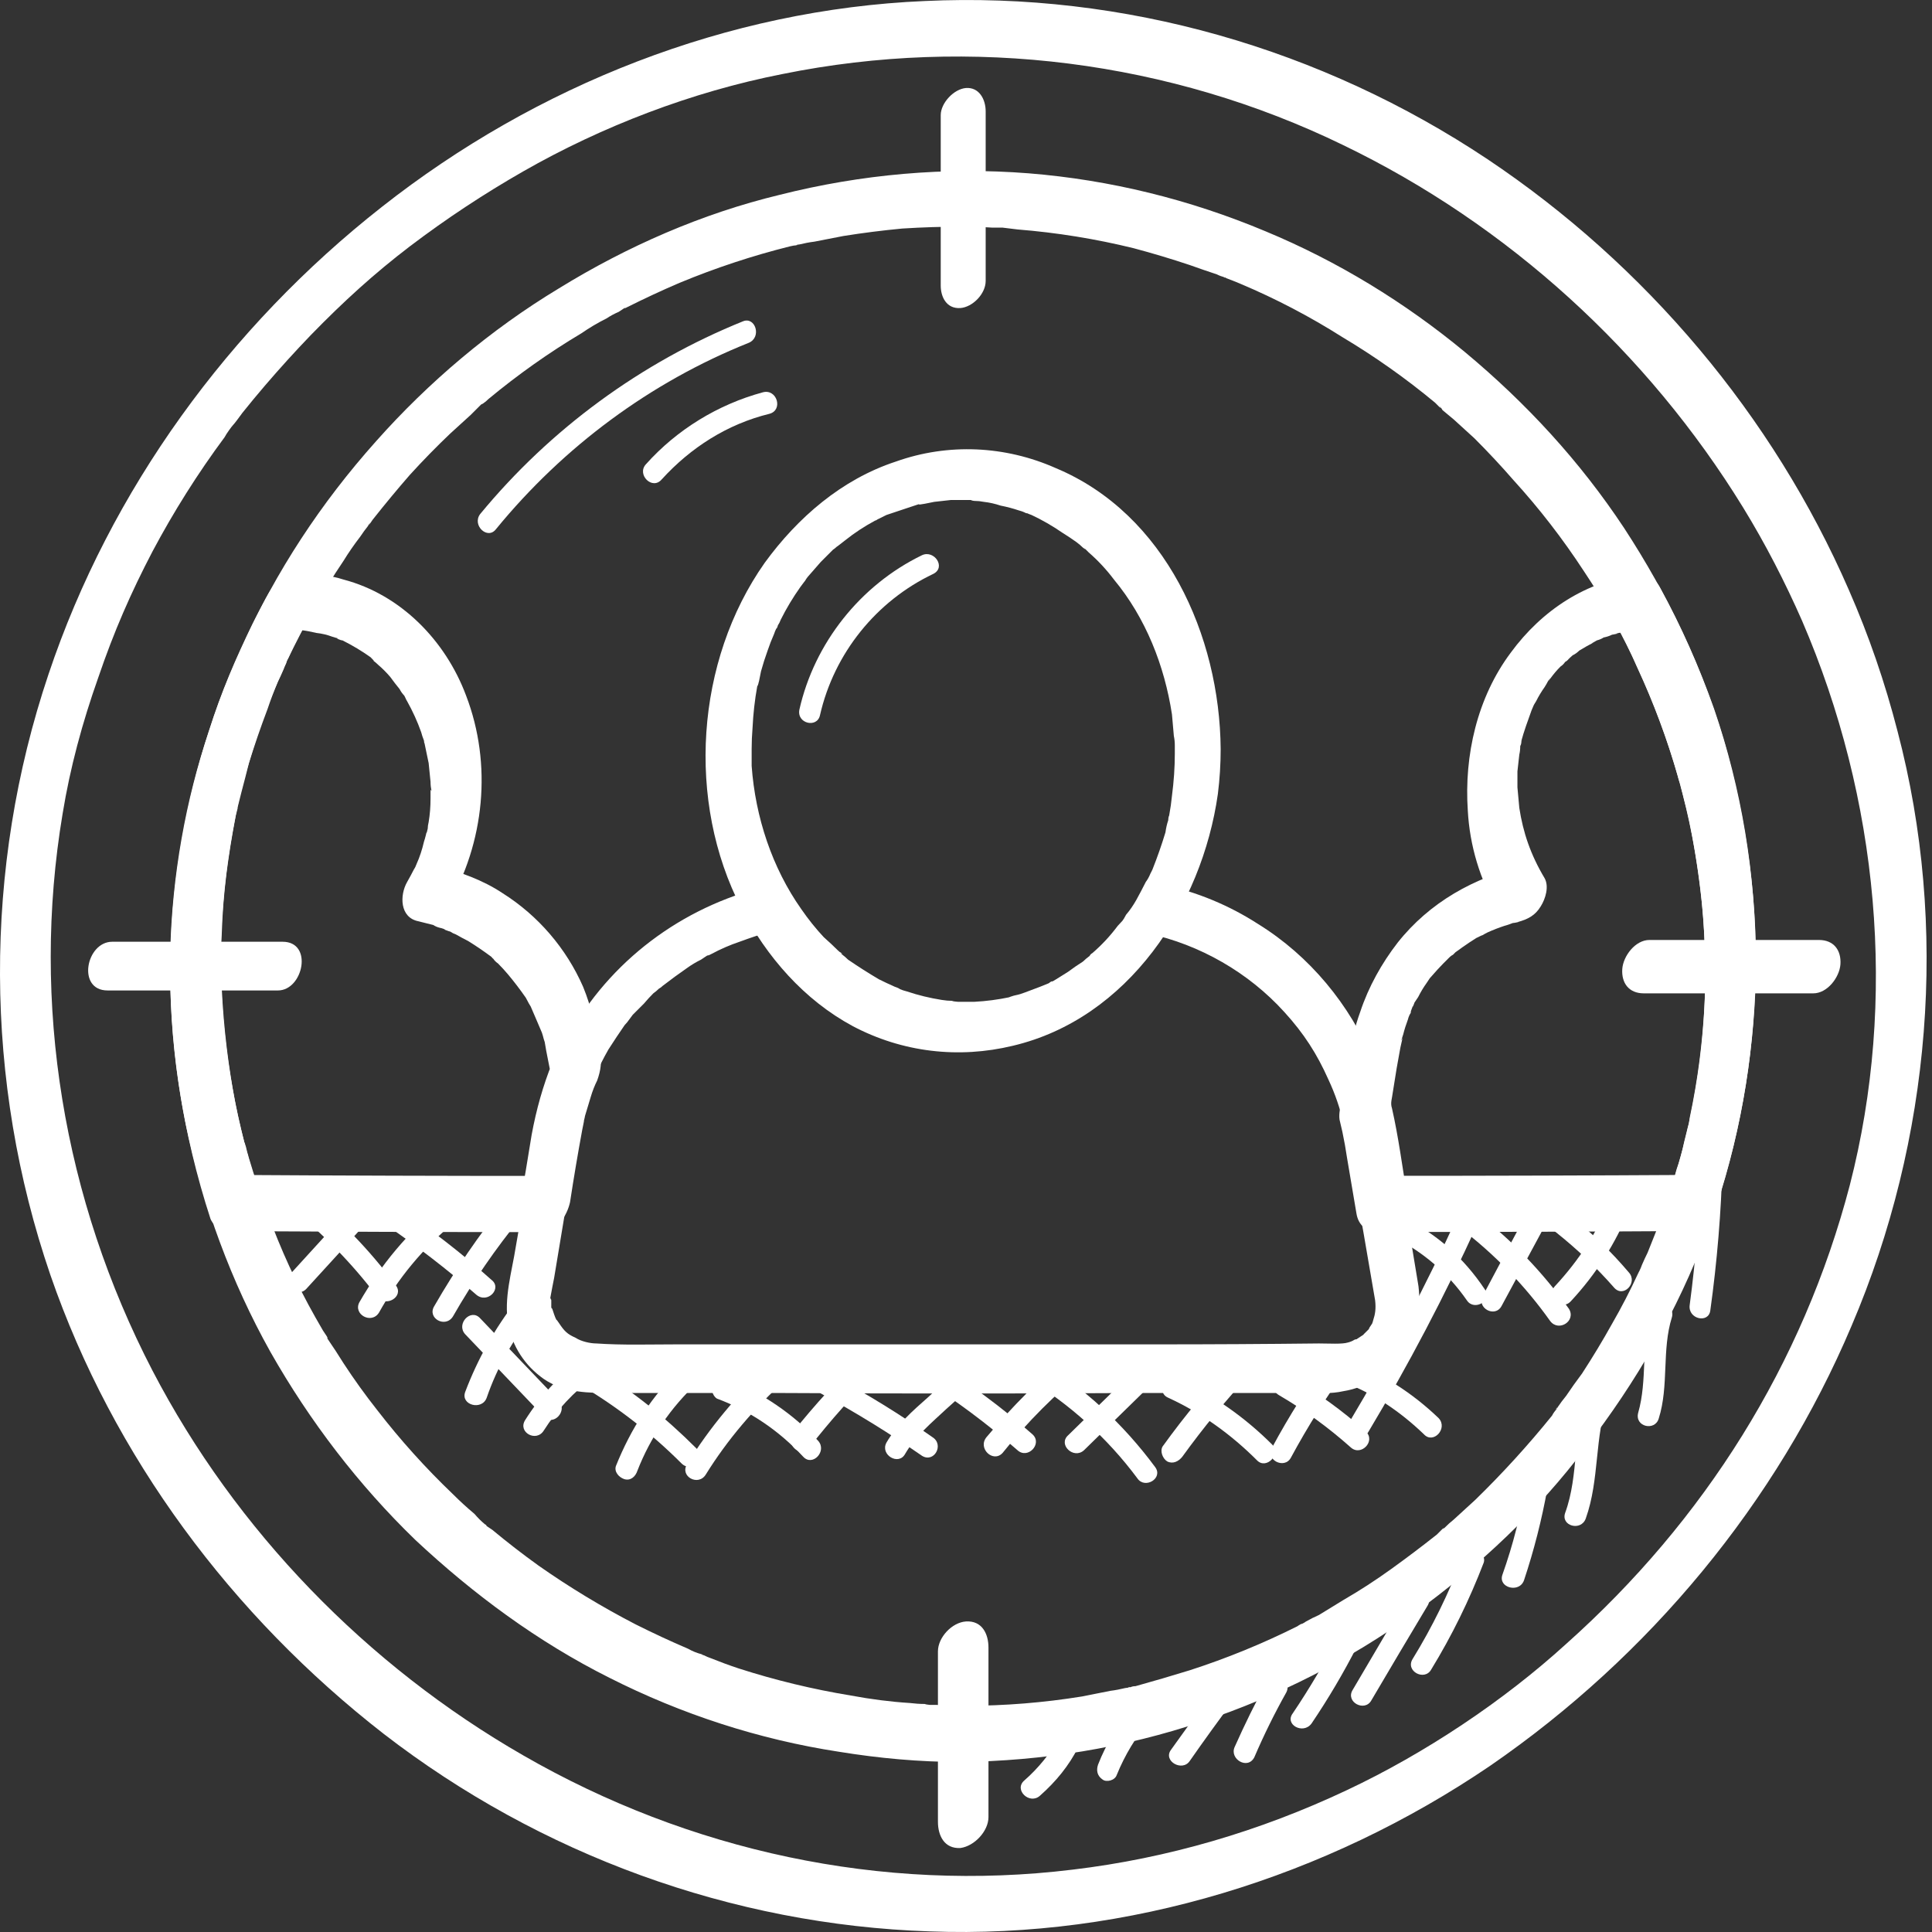 <svg width="38" height="38" viewBox="0 0 38 38" fill="none" xmlns="http://www.w3.org/2000/svg">
<rect x="0" y="0" width="38" height="38" fill="#333333" stroke="none"/>
<path d="M18.503 2.265C18.503 3.383 18.503 4.5 18.503 5.617C18.503 5.838 18.614 6.077 18.89 6.059C19.129 6.04 19.387 5.782 19.387 5.525C19.387 4.42 19.387 3.309 19.387 2.192C19.387 1.952 19.258 1.713 19 1.731C18.761 1.75 18.503 2.026 18.503 2.265Z" fill="white"/>
<path d="M18.448 32.481C18.448 33.598 18.448 34.715 18.448 35.832C18.448 36.108 18.577 36.366 18.89 36.348C19.166 36.311 19.442 36.016 19.442 35.74C19.442 34.623 19.442 33.512 19.442 32.407C19.442 32.131 19.313 31.873 19 31.892C18.724 31.91 18.448 32.205 18.448 32.481Z" fill="white"/>
<path d="M2.115 19.481C3.232 19.481 4.349 19.481 5.467 19.481C5.964 19.481 6.166 18.523 5.559 18.523C4.442 18.523 3.324 18.523 2.207 18.523C1.692 18.523 1.508 19.481 2.115 19.481Z" fill="white"/>
<path d="M32.332 19.538C33.449 19.538 34.56 19.538 35.665 19.538C35.941 19.538 36.18 19.225 36.199 18.967C36.217 18.691 36.07 18.488 35.775 18.488C34.67 18.488 33.559 18.488 32.442 18.488C32.166 18.488 31.927 18.801 31.908 19.059C31.89 19.335 32.037 19.538 32.332 19.538Z" fill="white"/>
<path d="M36.364 11.602C34.873 8.177 32.369 5.212 29.257 3.131C25.998 0.959 22.112 -0.165 18.19 0.02C14.305 0.185 10.549 1.677 7.51 4.07C4.509 6.427 2.171 9.631 0.955 13.259C-0.334 17.089 -0.315 21.269 0.992 25.08C2.226 28.652 4.564 31.783 7.547 34.103C10.622 36.478 14.397 37.859 18.282 37.988C22.186 38.135 26.09 36.92 29.312 34.729C32.442 32.574 34.947 29.555 36.419 26.075C37.985 22.41 38.334 18.23 37.322 14.382C37.076 13.425 36.757 12.498 36.364 11.602C36.254 11.325 35.941 11.289 35.72 11.454C35.48 11.602 35.333 11.951 35.444 12.209C36.953 15.708 37.322 19.667 36.383 23.312C35.462 26.829 33.529 29.904 30.803 32.335C29.57 33.458 28.023 34.489 26.495 35.208C24.782 36.018 22.959 36.552 21.1 36.773C17.343 37.233 13.55 36.404 10.291 34.526C7.216 32.759 4.638 30.107 2.999 26.958C1.25 23.589 0.605 19.74 1.232 16.002C1.379 15.1 1.618 14.216 1.931 13.332C2.244 12.412 2.576 11.657 2.999 10.847C3.417 10.061 3.889 9.312 4.417 8.6C4.454 8.527 4.564 8.379 4.583 8.361C4.62 8.324 4.712 8.195 4.767 8.121C4.914 7.937 5.062 7.759 5.209 7.587C5.503 7.244 5.804 6.912 6.111 6.593C6.756 5.93 7.363 5.378 8.063 4.844C8.775 4.304 9.518 3.813 10.291 3.371C11.838 2.487 13.605 1.806 15.391 1.456C19.111 0.701 23.015 1.198 26.421 2.855C29.662 4.42 32.405 6.925 34.284 9.981C34.725 10.699 35.112 11.454 35.444 12.209C35.572 12.485 35.886 12.504 36.106 12.357C36.328 12.209 36.493 11.859 36.364 11.602Z" fill="white"/>
<path d="M19 33.551C18.804 33.551 18.608 33.545 18.411 33.533C18.362 33.533 18.313 33.533 18.264 33.533C18.338 33.533 18.227 33.533 18.19 33.515C18.092 33.515 17.994 33.508 17.896 33.496C17.515 33.472 17.128 33.422 16.736 33.349C15.987 33.226 15.25 33.048 14.526 32.815C14.342 32.754 14.158 32.686 13.974 32.612C13.937 32.6 13.894 32.582 13.845 32.557C13.832 32.557 13.814 32.551 13.79 32.539C13.808 32.539 13.863 32.575 13.808 32.539C13.71 32.514 13.618 32.477 13.532 32.428C13.188 32.281 12.844 32.121 12.501 31.949C11.838 31.606 11.199 31.219 10.586 30.789C10.279 30.568 9.978 30.335 9.683 30.09C9.647 30.065 9.61 30.041 9.573 30.016C9.518 29.942 9.61 30.034 9.536 29.979C9.462 29.918 9.395 29.85 9.333 29.777C9.186 29.654 9.045 29.525 8.91 29.39C8.37 28.874 7.873 28.322 7.418 27.733C7.185 27.438 6.964 27.131 6.756 26.812C6.657 26.652 6.553 26.493 6.443 26.333C6.424 26.278 6.461 26.333 6.461 26.333C6.449 26.321 6.436 26.303 6.424 26.278C6.4 26.241 6.375 26.204 6.351 26.168C6.301 26.082 6.252 25.996 6.203 25.91C5.835 25.259 5.522 24.578 5.264 23.866C5.129 23.51 5.006 23.148 4.896 22.779C4.884 22.73 4.871 22.688 4.859 22.651C4.859 22.632 4.822 22.522 4.841 22.559C4.841 22.595 4.822 22.485 4.804 22.466C4.792 22.417 4.779 22.368 4.767 22.319C4.718 22.123 4.675 21.933 4.638 21.748C4.491 20.987 4.399 20.22 4.362 19.447C4.35 19.349 4.343 19.25 4.343 19.152C4.343 19.115 4.343 19.005 4.343 19.097C4.343 19.048 4.343 18.992 4.343 18.931C4.343 18.735 4.35 18.544 4.362 18.36C4.374 17.968 4.405 17.575 4.454 17.182C4.503 16.801 4.564 16.421 4.638 16.04C4.65 15.991 4.663 15.942 4.675 15.893C4.656 16.003 4.675 15.911 4.675 15.874C4.699 15.776 4.724 15.678 4.749 15.58C4.798 15.396 4.847 15.206 4.896 15.009C5.006 14.653 5.129 14.297 5.264 13.941C5.325 13.757 5.393 13.579 5.467 13.407C5.503 13.334 5.54 13.254 5.577 13.168C5.589 13.131 5.608 13.088 5.632 13.039C5.632 13.027 5.639 13.008 5.651 12.984C5.614 13.057 5.706 12.855 5.651 12.984C5.982 12.302 6.332 11.658 6.756 11.032C6.854 10.872 6.964 10.713 7.087 10.553C7.136 10.479 7.185 10.412 7.234 10.351C7.247 10.326 7.259 10.307 7.271 10.295C7.308 10.24 7.253 10.332 7.253 10.332C7.271 10.314 7.326 10.222 7.345 10.203C7.578 9.909 7.817 9.62 8.063 9.338C8.321 9.055 8.585 8.785 8.855 8.528C8.99 8.405 9.125 8.282 9.26 8.159C9.334 8.086 9.401 8.018 9.462 7.957C9.487 7.944 9.505 7.932 9.518 7.92C9.518 7.92 9.444 7.975 9.499 7.938C9.536 7.914 9.573 7.883 9.61 7.846C10.187 7.368 10.794 6.938 11.433 6.557C11.592 6.447 11.758 6.349 11.93 6.263C12.003 6.214 12.083 6.171 12.169 6.134C12.206 6.109 12.243 6.085 12.28 6.06C12.335 6.042 12.261 6.079 12.261 6.079C12.286 6.066 12.31 6.054 12.335 6.042C12.679 5.87 13.022 5.71 13.366 5.563C14.078 5.268 14.802 5.029 15.539 4.845C15.588 4.833 15.631 4.826 15.668 4.826C15.723 4.808 15.668 4.826 15.649 4.826C15.674 4.814 15.698 4.808 15.723 4.808C15.821 4.784 15.919 4.765 16.018 4.753C16.202 4.716 16.392 4.679 16.588 4.642C16.969 4.581 17.356 4.532 17.748 4.495C18.141 4.47 18.534 4.458 18.927 4.458C19.123 4.458 19.32 4.464 19.516 4.477C19.541 4.477 19.565 4.477 19.59 4.477C19.59 4.477 19.663 4.477 19.608 4.477C19.571 4.477 19.645 4.477 19.645 4.477C19.669 4.477 19.694 4.477 19.719 4.477C19.817 4.489 19.915 4.501 20.013 4.513C20.787 4.575 21.548 4.698 22.297 4.882C22.665 4.98 23.033 5.09 23.401 5.213C23.573 5.275 23.751 5.336 23.935 5.397C23.984 5.422 24.034 5.44 24.083 5.453C24.119 5.471 24.064 5.453 24.064 5.453C24.089 5.453 24.107 5.459 24.119 5.471C24.218 5.508 24.31 5.545 24.396 5.581C25.095 5.876 25.764 6.226 26.403 6.631C27.041 7.012 27.649 7.441 28.226 7.92C28.262 7.957 28.293 7.987 28.318 8.012C28.373 8.049 28.318 8.012 28.318 7.994C28.342 8.018 28.361 8.043 28.373 8.067C28.447 8.129 28.52 8.19 28.594 8.251C28.729 8.374 28.864 8.497 28.999 8.62C29.269 8.89 29.527 9.166 29.772 9.448C30.276 10.001 30.736 10.596 31.153 11.234C31.252 11.382 31.35 11.535 31.448 11.695C31.411 11.621 31.466 11.713 31.485 11.732C31.497 11.781 31.515 11.824 31.54 11.86C31.589 11.946 31.644 12.032 31.706 12.118C31.89 12.45 32.056 12.787 32.203 13.131C32.522 13.818 32.786 14.524 32.995 15.248C33.007 15.298 33.019 15.341 33.032 15.377C33.05 15.414 33.068 15.506 33.05 15.433C33.075 15.531 33.099 15.629 33.124 15.727C33.173 15.911 33.216 16.096 33.252 16.28C33.326 16.66 33.388 17.047 33.437 17.44C33.486 17.82 33.516 18.207 33.529 18.6C33.541 18.698 33.547 18.79 33.547 18.876C33.547 18.9 33.547 18.925 33.547 18.95C33.547 18.95 33.547 18.876 33.547 18.931C33.547 18.98 33.547 19.035 33.547 19.097C33.547 19.293 33.541 19.496 33.529 19.704C33.492 20.478 33.394 21.239 33.234 21.988C33.234 22.043 33.197 22.154 33.234 22.043C33.222 22.092 33.209 22.135 33.197 22.172C33.173 22.27 33.148 22.368 33.124 22.466C33.087 22.651 33.038 22.829 32.976 23C32.878 23.369 32.761 23.731 32.626 24.087C32.553 24.271 32.479 24.455 32.406 24.639C32.369 24.713 32.332 24.793 32.295 24.879C32.283 24.916 32.264 24.959 32.24 25.008L32.221 25.063C32.221 25.063 32.258 24.952 32.221 25.044C32.062 25.388 31.89 25.72 31.706 26.039C31.522 26.37 31.325 26.695 31.117 27.015C31.006 27.162 30.902 27.309 30.803 27.456C30.742 27.53 30.687 27.604 30.638 27.677C30.638 27.696 30.601 27.714 30.601 27.733C30.601 27.696 30.656 27.659 30.619 27.714C30.583 27.751 30.552 27.794 30.527 27.843C30.061 28.42 29.558 28.973 29.017 29.5C28.882 29.623 28.741 29.752 28.594 29.887C28.532 29.936 28.471 29.991 28.41 30.053C28.318 30.127 28.465 29.998 28.373 30.071C28.336 30.108 28.299 30.145 28.262 30.182C27.968 30.415 27.667 30.642 27.36 30.863C27.053 31.084 26.74 31.287 26.421 31.471C26.262 31.569 26.102 31.667 25.942 31.765C25.857 31.802 25.77 31.845 25.685 31.894C25.666 31.913 25.556 31.968 25.611 31.931C25.648 31.913 25.537 31.968 25.519 31.986C24.831 32.33 24.126 32.618 23.401 32.852C23.045 32.962 22.689 33.066 22.333 33.165C22.297 33.165 22.266 33.171 22.241 33.183C22.223 33.183 22.168 33.202 22.204 33.183C22.26 33.183 22.149 33.202 22.131 33.202C22.033 33.226 21.934 33.245 21.836 33.257C21.652 33.294 21.468 33.33 21.284 33.367C20.523 33.49 19.762 33.551 19 33.551C18.724 33.551 18.466 33.883 18.448 34.141C18.43 34.435 18.595 34.656 18.89 34.656C20.492 34.638 22.112 34.38 23.641 33.864C25.132 33.367 26.55 32.649 27.82 31.729C29.091 30.808 30.251 29.721 31.19 28.469C32.184 27.18 32.995 25.781 33.566 24.253C34.136 22.743 34.449 21.141 34.523 19.539C34.597 17.882 34.376 16.243 33.934 14.659C33.492 13.131 32.811 11.713 31.945 10.387C31.08 9.08 30.03 7.938 28.815 6.926C27.636 5.95 26.311 5.139 24.893 4.55C23.401 3.924 21.836 3.538 20.234 3.409C18.595 3.28 16.938 3.427 15.336 3.832C13.808 4.2 12.335 4.845 10.991 5.673C9.647 6.484 8.431 7.515 7.4 8.675C6.314 9.89 5.43 11.234 4.767 12.707C4.086 14.162 3.662 15.709 3.46 17.292C3.257 18.913 3.331 20.552 3.662 22.154C3.994 23.7 4.546 25.21 5.319 26.591C6.093 27.954 7.05 29.206 8.173 30.292C9.315 31.36 10.586 32.299 11.985 32.999C13.403 33.717 14.931 34.214 16.496 34.454C17.288 34.583 18.08 34.656 18.89 34.656C19.166 34.656 19.424 34.325 19.442 34.048C19.461 33.772 19.295 33.551 19 33.551Z" fill="white"/>
<path d="M23.107 14.824C23.107 15.094 23.088 15.37 23.051 15.653C23.039 15.776 23.021 15.905 22.996 16.04C22.984 16.064 22.978 16.095 22.978 16.132C22.978 16.113 22.996 16.04 22.978 16.132C22.953 16.205 22.935 16.285 22.923 16.371C22.849 16.616 22.763 16.862 22.665 17.108C22.646 17.144 22.573 17.292 22.628 17.181C22.603 17.242 22.573 17.298 22.536 17.347C22.474 17.47 22.413 17.586 22.352 17.697C22.29 17.807 22.223 17.905 22.149 17.991C22.125 18.04 22.094 18.09 22.057 18.139C22.131 18.047 22.002 18.194 21.983 18.212C21.836 18.409 21.67 18.587 21.486 18.746C21.462 18.759 21.443 18.777 21.431 18.802C21.376 18.857 21.486 18.746 21.431 18.802C21.382 18.838 21.339 18.875 21.302 18.912C21.204 18.973 21.106 19.041 21.008 19.114C20.909 19.176 20.811 19.237 20.713 19.299C20.695 19.299 20.621 19.335 20.676 19.317C20.731 19.28 20.639 19.317 20.639 19.335C20.578 19.36 20.517 19.385 20.455 19.409C20.357 19.446 20.259 19.483 20.16 19.52C20.099 19.544 20.038 19.563 19.976 19.575C19.958 19.575 19.792 19.63 19.866 19.612C19.633 19.661 19.399 19.692 19.166 19.704C19.056 19.704 18.939 19.704 18.816 19.704C18.89 19.704 18.761 19.704 18.724 19.685C18.663 19.685 18.595 19.679 18.522 19.667C18.288 19.63 18.061 19.575 17.84 19.501C17.791 19.489 17.736 19.471 17.675 19.446C17.767 19.483 17.619 19.409 17.601 19.409C17.491 19.36 17.386 19.311 17.288 19.262C17.079 19.139 16.877 19.01 16.68 18.875C16.644 18.838 16.601 18.802 16.552 18.765C16.496 18.709 16.607 18.802 16.552 18.746C16.527 18.734 16.502 18.716 16.478 18.691C16.392 18.605 16.3 18.519 16.202 18.433C16.042 18.261 15.895 18.077 15.76 17.881C15.189 17.071 14.857 16.076 14.784 15.064C14.784 14.99 14.784 14.922 14.784 14.861C14.784 14.824 14.784 14.787 14.784 14.751C14.784 14.787 14.784 14.824 14.784 14.732C14.784 14.597 14.79 14.456 14.802 14.309C14.815 14.039 14.845 13.768 14.894 13.498C14.913 13.48 14.931 13.388 14.913 13.443C14.894 13.498 14.931 13.406 14.931 13.388C14.943 13.327 14.956 13.265 14.968 13.204C15.005 13.069 15.048 12.934 15.097 12.799C15.134 12.688 15.177 12.578 15.226 12.467C15.238 12.431 15.25 12.4 15.263 12.375C15.281 12.357 15.318 12.265 15.281 12.338C15.263 12.394 15.299 12.32 15.299 12.302C15.324 12.265 15.342 12.228 15.355 12.191C15.465 11.97 15.594 11.755 15.741 11.547C15.778 11.498 15.815 11.448 15.852 11.399C15.778 11.51 15.87 11.363 15.889 11.344C15.975 11.246 16.061 11.148 16.146 11.05C16.232 10.963 16.312 10.884 16.386 10.81C16.423 10.792 16.533 10.681 16.459 10.755C16.509 10.718 16.564 10.675 16.625 10.626C16.809 10.479 17.006 10.35 17.214 10.239C17.233 10.239 17.288 10.202 17.214 10.239C17.239 10.227 17.264 10.215 17.288 10.202C17.337 10.178 17.386 10.153 17.435 10.129C17.546 10.092 17.656 10.055 17.767 10.018C17.877 9.981 17.988 9.945 18.098 9.908C18.006 9.945 18.172 9.908 18.19 9.908C18.252 9.896 18.313 9.883 18.375 9.871C18.485 9.859 18.595 9.846 18.706 9.834C18.767 9.834 18.829 9.834 18.89 9.834C18.915 9.834 18.945 9.834 18.982 9.834C18.982 9.834 19.093 9.834 19.056 9.834C19 9.834 19.093 9.834 19.093 9.834C19.117 9.846 19.148 9.853 19.185 9.853C19.234 9.853 19.289 9.859 19.35 9.871C19.461 9.883 19.571 9.908 19.682 9.945C19.805 9.969 19.921 10 20.032 10.037C20.081 10.049 20.13 10.067 20.179 10.092C20.253 10.11 20.124 10.055 20.197 10.092C20.222 10.104 20.253 10.117 20.289 10.129C20.498 10.227 20.701 10.344 20.897 10.479C20.995 10.54 21.087 10.601 21.173 10.663C21.222 10.7 21.265 10.736 21.302 10.773C21.376 10.829 21.339 10.792 21.321 10.773C21.345 10.798 21.376 10.829 21.413 10.865C21.597 11.025 21.762 11.203 21.91 11.399C22.536 12.154 22.904 13.093 23.051 14.051C23.064 14.186 23.076 14.327 23.088 14.474C23.101 14.536 23.107 14.597 23.107 14.659C23.107 14.695 23.107 14.732 23.107 14.769C23.107 14.787 23.107 14.879 23.107 14.824C23.107 15.064 23.236 15.303 23.512 15.266C23.751 15.248 24.009 14.99 24.009 14.732C23.991 12.504 22.923 10.11 20.768 9.208C19.774 8.766 18.651 8.711 17.619 9.079C16.552 9.429 15.686 10.184 15.042 11.068C13.679 13.001 13.495 15.763 14.581 17.862C15.078 18.82 15.815 19.667 16.773 20.183C17.748 20.698 18.853 20.827 19.921 20.569C22.186 20.035 23.641 17.826 23.954 15.616C23.991 15.321 24.009 15.027 24.009 14.732C24.009 14.493 23.88 14.253 23.604 14.272C23.364 14.29 23.107 14.566 23.107 14.824Z" fill="white"/>
<path d="M27.894 25.264C27.759 24.453 27.624 23.637 27.489 22.814C27.379 22.152 27.268 21.489 27.01 20.863C26.55 19.758 25.758 18.8 24.745 18.174C24.175 17.806 23.549 17.548 22.886 17.401C22.683 17.364 22.481 17.493 22.389 17.659C22.315 17.794 22.229 17.923 22.131 18.045C22.119 18.07 22.1 18.101 22.076 18.137C22.014 18.211 21.959 18.279 21.91 18.34C21.812 18.451 21.713 18.555 21.615 18.653C21.566 18.702 21.517 18.745 21.468 18.782C21.394 18.856 21.431 18.819 21.45 18.8C21.413 18.837 21.376 18.868 21.339 18.892C20.86 19.261 20.455 19.463 19.884 19.629C19.811 19.647 19.663 19.666 19.553 19.684C19.393 19.709 19.24 19.721 19.093 19.721C18.835 19.721 18.595 19.703 18.319 19.647C17.748 19.537 17.288 19.316 16.809 18.985C16.331 18.635 15.87 18.119 15.557 17.604C15.484 17.493 15.373 17.364 15.207 17.401C13.55 17.769 12.114 18.782 11.248 20.255C11.046 20.642 10.862 21.028 10.733 21.433C10.586 21.894 10.512 22.373 10.42 22.851C10.334 23.416 10.242 23.974 10.144 24.527C10.07 25.006 9.904 25.54 9.996 26.037C10.07 26.479 10.328 26.865 10.696 27.123C11.101 27.399 11.58 27.399 12.059 27.399C13.188 27.399 14.317 27.399 15.447 27.399C17.718 27.412 19.989 27.412 22.26 27.399C23.401 27.399 24.537 27.399 25.666 27.399C25.924 27.399 26.182 27.418 26.421 27.363C26.66 27.326 26.881 27.234 27.084 27.105C27.452 26.847 27.747 26.442 27.857 26C27.919 25.755 27.931 25.509 27.894 25.264C27.857 25.024 27.636 24.895 27.416 24.969C27.176 25.061 27.01 25.337 27.047 25.576C27.066 25.742 27.047 25.853 27.01 25.963C27.01 25.982 26.955 26.11 27.01 26C26.986 26.037 26.961 26.074 26.937 26.11C26.881 26.221 26.992 26.074 26.937 26.129C26.9 26.166 26.863 26.203 26.826 26.239C26.753 26.331 26.9 26.184 26.808 26.258C26.771 26.282 26.734 26.307 26.697 26.331C26.587 26.405 26.753 26.313 26.642 26.35C26.605 26.374 26.562 26.393 26.513 26.405C26.403 26.442 26.127 26.424 25.942 26.424C24.887 26.436 23.825 26.442 22.757 26.442C20.658 26.442 18.552 26.442 16.441 26.442C15.398 26.442 14.354 26.442 13.311 26.442C12.777 26.442 12.243 26.46 11.727 26.424C11.617 26.424 11.433 26.387 11.322 26.313C11.156 26.239 11.101 26.184 10.991 26.018C10.991 26.018 10.917 25.908 10.954 25.982C10.929 25.933 10.911 25.89 10.899 25.853C10.886 25.816 10.874 25.779 10.862 25.742C10.88 25.797 10.862 25.724 10.843 25.724C10.843 25.675 10.843 25.626 10.843 25.576C10.825 25.466 10.825 25.65 10.825 25.521C10.85 25.386 10.874 25.257 10.899 25.135C10.985 24.619 11.07 24.103 11.156 23.588C11.248 23.091 11.322 22.575 11.414 22.078C11.433 21.931 11.396 22.133 11.414 22.041C11.427 22.004 11.439 21.968 11.451 21.931C11.476 21.845 11.5 21.753 11.525 21.654C11.586 21.47 11.654 21.286 11.727 21.102C11.746 21.084 11.783 20.992 11.746 21.084C11.77 21.035 11.795 20.979 11.819 20.918C11.868 20.82 11.918 20.728 11.967 20.642C12.077 20.47 12.188 20.304 12.298 20.145C12.224 20.237 12.316 20.126 12.335 20.108C12.372 20.059 12.409 20.009 12.445 19.96C12.519 19.887 12.593 19.813 12.666 19.739C12.728 19.666 12.789 19.598 12.851 19.537C12.887 19.512 12.924 19.482 12.961 19.445C12.986 19.433 13.01 19.414 13.035 19.39C12.986 19.426 12.986 19.426 13.035 19.39C13.194 19.267 13.354 19.15 13.513 19.04C13.599 18.978 13.691 18.923 13.79 18.874C13.826 18.849 13.863 18.825 13.9 18.8C13.949 18.776 13.955 18.776 13.918 18.8C13.943 18.788 13.967 18.776 13.992 18.764C14.176 18.665 14.36 18.586 14.544 18.524C14.643 18.487 14.747 18.451 14.857 18.414C14.894 18.401 14.937 18.389 14.986 18.377C15.005 18.377 15.152 18.34 15.097 18.358C14.986 18.285 14.87 18.211 14.747 18.137C15.447 19.297 16.478 20.218 17.785 20.55C19.074 20.881 20.455 20.568 21.523 19.813C22.149 19.353 22.683 18.745 23.088 18.082C22.916 18.168 22.745 18.26 22.573 18.358C23.604 18.579 24.561 19.132 25.261 19.905C25.648 20.329 25.906 20.734 26.127 21.231C26.403 21.82 26.476 22.299 26.587 22.943C26.746 23.827 26.9 24.705 27.047 25.576C27.084 25.816 27.305 25.963 27.526 25.871C27.765 25.797 27.949 25.521 27.894 25.264Z" fill="white"/>
<path d="M32.24 11.306C31.209 11.416 30.325 12.005 29.717 12.834C29.054 13.718 28.796 14.859 28.87 15.946C28.907 16.627 29.109 17.308 29.459 17.898C29.631 17.603 29.803 17.314 29.975 17.032C28.999 17.253 28.115 17.75 27.489 18.542C27.176 18.947 26.918 19.407 26.753 19.905C26.55 20.457 26.495 21.065 26.384 21.654C26.366 21.783 26.329 21.893 26.347 22.022C26.366 22.096 26.384 22.188 26.403 22.262C26.439 22.433 26.47 22.605 26.495 22.777C26.556 23.133 26.617 23.495 26.679 23.864C26.716 24.103 26.881 24.232 27.121 24.232C29.159 24.232 31.19 24.226 33.216 24.213C33.455 24.213 33.676 23.956 33.75 23.753C34.799 20.586 34.799 17.106 33.713 13.939C33.418 13.11 33.068 12.318 32.645 11.545C32.516 11.306 32.221 11.232 32 11.398C31.779 11.545 31.577 11.913 31.724 12.171C33.216 14.878 33.823 17.934 33.418 20.973C33.289 21.893 33.105 22.667 32.81 23.55C32.982 23.403 33.16 23.256 33.344 23.109C31.307 23.121 29.269 23.127 27.231 23.127C27.379 23.25 27.526 23.372 27.673 23.495C27.581 22.943 27.508 22.372 27.379 21.801C27.342 21.691 27.379 21.617 27.397 21.47C27.422 21.323 27.446 21.169 27.471 21.009C27.495 20.875 27.52 20.739 27.544 20.604C27.557 20.543 27.569 20.488 27.581 20.439C27.581 20.365 27.581 20.457 27.563 20.457C27.575 20.42 27.587 20.383 27.599 20.347C27.624 20.248 27.655 20.15 27.692 20.052C27.704 20.003 27.722 19.96 27.747 19.923C27.747 19.898 27.753 19.874 27.765 19.849C27.765 19.849 27.802 19.739 27.784 19.813C27.747 19.886 27.82 19.739 27.82 19.721C27.845 19.684 27.87 19.647 27.894 19.61C27.943 19.512 27.998 19.42 28.06 19.334C28.084 19.297 28.109 19.26 28.134 19.223C28.06 19.316 28.134 19.223 28.17 19.187C28.244 19.101 28.318 19.021 28.391 18.947C28.416 18.923 28.447 18.892 28.483 18.855C28.502 18.837 28.594 18.745 28.539 18.8C28.483 18.855 28.557 18.782 28.575 18.782C28.6 18.757 28.618 18.738 28.631 18.726C28.668 18.702 28.71 18.671 28.76 18.634C28.846 18.573 28.938 18.511 29.036 18.45C29.073 18.432 29.22 18.358 29.128 18.413C29.165 18.389 29.208 18.364 29.257 18.34C29.367 18.29 29.478 18.247 29.588 18.211C29.637 18.198 29.692 18.18 29.754 18.155C29.791 18.155 29.938 18.119 29.846 18.137C30.049 18.082 30.196 18.008 30.306 17.824C30.398 17.677 30.472 17.437 30.38 17.272C30.104 16.811 29.956 16.369 29.883 15.891C29.87 15.755 29.858 15.62 29.846 15.486C29.846 15.412 29.846 15.449 29.846 15.375C29.846 15.301 29.846 15.234 29.846 15.172C29.858 15.062 29.87 14.951 29.883 14.841C29.895 14.792 29.901 14.737 29.901 14.675C29.913 14.651 29.92 14.632 29.92 14.62C29.956 14.454 29.901 14.675 29.92 14.583C29.975 14.381 30.049 14.178 30.122 13.976C30.141 13.92 30.196 13.828 30.141 13.92C30.165 13.871 30.19 13.828 30.214 13.791C30.263 13.693 30.319 13.601 30.38 13.515C30.404 13.478 30.429 13.435 30.454 13.386C30.472 13.368 30.527 13.294 30.454 13.405C30.466 13.393 30.478 13.374 30.49 13.35C30.552 13.264 30.619 13.184 30.693 13.11C30.73 13.086 30.761 13.055 30.785 13.018C30.803 13.018 30.914 12.908 30.859 12.963C30.803 13 30.914 12.908 30.932 12.889C30.982 12.865 31.024 12.834 31.061 12.797C31.16 12.736 31.258 12.681 31.356 12.631C31.245 12.687 31.374 12.613 31.411 12.595C31.46 12.582 31.503 12.564 31.54 12.539C31.601 12.527 31.657 12.509 31.706 12.484C31.724 12.484 31.872 12.447 31.816 12.466C31.761 12.466 31.835 12.447 31.853 12.447C31.89 12.447 31.921 12.441 31.945 12.429C32.007 12.429 32.068 12.423 32.129 12.41C32.424 12.392 32.663 12.097 32.682 11.821C32.7 11.545 32.534 11.287 32.24 11.306Z" fill="white"/>
<path d="M11.451 22.227C11.463 22.165 11.476 22.104 11.488 22.043C11.469 22.098 11.506 21.969 11.506 21.95C11.543 21.828 11.58 21.705 11.617 21.582C11.653 21.459 11.697 21.349 11.746 21.251C11.819 21.048 11.838 20.882 11.801 20.68C11.727 20.238 11.635 19.814 11.469 19.409C11.138 18.654 10.586 18.01 9.886 17.568C9.499 17.31 9.039 17.145 8.597 17.034C8.671 17.292 8.738 17.556 8.799 17.826C9.536 16.574 9.683 15.027 9.168 13.683C8.763 12.596 7.879 11.694 6.756 11.399C6.479 11.307 6.166 11.289 5.872 11.289C5.54 11.307 5.375 11.492 5.227 11.768C5.141 11.927 5.055 12.093 4.969 12.265C4.638 12.946 4.343 13.628 4.122 14.346C3.644 15.745 3.386 17.237 3.349 18.71C3.312 20.496 3.588 22.282 4.141 23.976C4.215 24.142 4.38 24.215 4.546 24.215C6.584 24.227 8.621 24.234 10.659 24.234C10.954 24.234 11.156 23.902 11.212 23.645C11.285 23.166 11.365 22.693 11.451 22.227C11.488 21.95 11.285 21.693 11.009 21.711C10.696 21.748 10.512 22.024 10.457 22.319C10.383 22.785 10.303 23.258 10.217 23.736C10.401 23.54 10.586 23.338 10.77 23.129C8.732 23.129 6.7 23.123 4.675 23.11C4.798 23.184 4.927 23.264 5.062 23.35C4.583 21.877 4.325 20.256 4.343 18.71C4.356 17.949 4.429 17.188 4.564 16.426C4.638 16.021 4.675 15.8 4.785 15.395C4.884 15.027 4.994 14.665 5.117 14.309C5.252 13.916 5.405 13.529 5.577 13.149C5.602 13.1 5.62 13.057 5.632 13.02C5.706 12.854 5.577 13.13 5.669 12.946C5.706 12.86 5.749 12.768 5.798 12.67C5.896 12.474 6.001 12.283 6.111 12.099C5.952 12.197 5.798 12.302 5.651 12.412C5.724 12.4 5.792 12.394 5.853 12.394C5.878 12.394 5.902 12.394 5.927 12.394C5.853 12.394 6.001 12.394 5.927 12.394C6.025 12.406 6.123 12.425 6.222 12.449C6.332 12.461 6.436 12.486 6.535 12.523C6.571 12.535 6.614 12.547 6.663 12.56C6.571 12.541 6.7 12.596 6.737 12.596C6.934 12.695 7.118 12.805 7.29 12.928C7.308 12.946 7.4 13.038 7.326 12.983C7.363 13.008 7.4 13.038 7.437 13.075C7.523 13.149 7.603 13.229 7.676 13.315C7.738 13.4 7.799 13.48 7.86 13.554C7.885 13.603 7.916 13.646 7.952 13.683C7.965 13.707 7.977 13.732 7.989 13.757C7.952 13.701 7.989 13.757 8.008 13.793C8.118 13.99 8.21 14.192 8.284 14.401C8.296 14.45 8.315 14.505 8.339 14.567C8.339 14.591 8.345 14.622 8.358 14.659C8.339 14.567 8.358 14.622 8.358 14.659C8.382 14.781 8.407 14.898 8.431 15.009C8.443 15.131 8.456 15.254 8.468 15.377C8.468 15.438 8.474 15.493 8.486 15.543C8.486 15.635 8.486 15.469 8.468 15.561C8.468 15.61 8.468 15.659 8.468 15.708C8.468 15.868 8.456 16.021 8.431 16.169C8.419 16.218 8.413 16.261 8.413 16.297C8.413 16.297 8.376 16.445 8.394 16.39C8.394 16.334 8.376 16.426 8.376 16.426C8.364 16.476 8.351 16.518 8.339 16.555C8.302 16.715 8.253 16.862 8.192 16.997C8.18 17.034 8.161 17.071 8.137 17.108C8.155 17.071 8.173 17.052 8.137 17.108C8.1 17.181 8.057 17.261 8.008 17.347C7.86 17.605 7.86 18.047 8.229 18.12C8.327 18.145 8.425 18.169 8.523 18.194C8.56 18.219 8.603 18.237 8.652 18.249C8.671 18.249 8.781 18.286 8.744 18.286C8.707 18.268 8.836 18.323 8.855 18.323C8.892 18.348 8.928 18.366 8.965 18.378C9.051 18.427 9.131 18.47 9.205 18.507C9.364 18.605 9.518 18.71 9.665 18.82C9.739 18.894 9.628 18.802 9.702 18.857C9.726 18.894 9.757 18.924 9.794 18.949C9.867 19.023 9.935 19.096 9.996 19.17C10.119 19.317 10.236 19.471 10.346 19.63C10.401 19.704 10.309 19.575 10.365 19.667C10.389 19.716 10.414 19.759 10.438 19.796C10.475 19.882 10.512 19.968 10.549 20.054C10.586 20.14 10.622 20.226 10.659 20.312C10.671 20.349 10.684 20.391 10.696 20.441C10.733 20.551 10.678 20.385 10.714 20.496C10.751 20.735 10.806 20.956 10.843 21.195C10.856 21.097 10.862 20.999 10.862 20.901C10.678 21.361 10.549 21.822 10.457 22.319C10.42 22.576 10.622 22.834 10.899 22.816C11.212 22.797 11.396 22.503 11.451 22.227Z" fill="white"/>
<path d="M6.037 25.337C6.455 24.883 6.872 24.423 7.29 23.956C7.474 23.754 7.161 23.441 6.976 23.662C6.559 24.128 6.142 24.588 5.724 25.043C5.54 25.264 5.853 25.558 6.037 25.337Z" fill="white"/>
<path d="M7.455 25.816C7.824 25.153 8.321 24.545 8.91 24.066C9.131 23.901 8.91 23.532 8.689 23.698C8.026 24.232 7.492 24.877 7.069 25.613C6.94 25.852 7.308 26.055 7.455 25.816Z" fill="white"/>
<path d="M8.91 25.891C9.303 25.204 9.751 24.553 10.254 23.939C10.42 23.718 10.107 23.424 9.941 23.645C9.426 24.283 8.959 24.964 8.542 25.689C8.394 25.928 8.763 26.131 8.91 25.891Z" fill="white"/>
<path d="M9.573 27.491C9.775 26.902 10.088 26.349 10.475 25.87C10.641 25.668 10.346 25.373 10.162 25.576C9.732 26.128 9.395 26.73 9.149 27.38C9.057 27.638 9.481 27.749 9.573 27.491Z" fill="white"/>
<path d="M10.696 28.136C10.954 27.73 11.285 27.381 11.672 27.086C11.893 26.92 11.672 26.552 11.451 26.718C10.997 27.061 10.622 27.466 10.328 27.933C10.18 28.172 10.549 28.375 10.696 28.136Z" fill="white"/>
<path d="M12.537 28.927C12.795 28.265 13.2 27.675 13.716 27.197C13.918 27.012 13.605 26.718 13.403 26.902C12.832 27.436 12.409 28.099 12.114 28.835C12.077 28.946 12.169 29.056 12.28 29.093C12.408 29.13 12.501 29.038 12.537 28.927Z" fill="white"/>
<path d="M13.882 29.002C14.305 28.32 14.839 27.694 15.447 27.142C15.649 26.958 15.336 26.663 15.134 26.847C14.508 27.418 13.955 28.081 13.513 28.799C13.366 29.039 13.734 29.241 13.882 29.002Z" fill="white"/>
<path d="M15.907 28.486C16.337 27.933 16.797 27.418 17.288 26.939C17.491 26.755 17.178 26.46 16.993 26.644C16.49 27.123 16.024 27.632 15.594 28.172C15.428 28.393 15.741 28.688 15.907 28.486Z" fill="white"/>
<path d="M17.803 28.596C18.006 28.246 18.319 27.988 18.614 27.712C18.945 27.418 19.277 27.117 19.608 26.81C19.811 26.626 19.498 26.331 19.295 26.515C18.951 26.834 18.608 27.154 18.264 27.473C17.951 27.749 17.638 28.025 17.435 28.375C17.306 28.614 17.675 28.835 17.803 28.596Z" fill="white"/>
<path d="M19.719 28.578C20.21 27.964 20.762 27.412 21.376 26.92C21.578 26.736 21.265 26.442 21.063 26.607C20.461 27.111 19.909 27.663 19.405 28.265C19.221 28.486 19.534 28.78 19.719 28.578Z" fill="white"/>
<path d="M21.32 28.525C21.873 27.985 22.419 27.451 22.959 26.923C23.162 26.739 22.849 26.445 22.646 26.629C22.106 27.157 21.56 27.691 21.008 28.231C20.805 28.415 21.118 28.709 21.32 28.525Z" fill="white"/>
<path d="M23.254 28.653C23.671 28.076 24.125 27.523 24.616 26.995C24.819 26.793 24.506 26.498 24.322 26.701C23.794 27.253 23.309 27.836 22.867 28.45C22.812 28.542 22.867 28.689 22.959 28.745C23.07 28.8 23.18 28.745 23.254 28.653Z" fill="white"/>
<path d="M25.39 28.671C25.721 28.057 26.096 27.462 26.513 26.884C26.587 26.793 26.532 26.645 26.44 26.608C26.329 26.535 26.2 26.59 26.145 26.682C25.728 27.259 25.353 27.854 25.022 28.468C24.874 28.707 25.261 28.91 25.39 28.671Z" fill="white"/>
<path d="M26.918 28.157C27.704 26.843 28.416 25.487 29.054 24.088C29.165 23.848 28.796 23.627 28.686 23.885C28.047 25.284 27.335 26.641 26.55 27.954C26.421 28.194 26.789 28.396 26.918 28.157Z" fill="white"/>
<path d="M29.533 25.689C29.864 25.075 30.196 24.461 30.527 23.847C30.656 23.589 30.288 23.387 30.159 23.626C29.828 24.24 29.496 24.86 29.165 25.486C29.036 25.725 29.404 25.928 29.533 25.689Z" fill="white"/>
<path d="M30.896 25.594C31.393 25.06 31.779 24.453 32.056 23.771C32.166 23.513 31.798 23.311 31.687 23.569C31.43 24.213 31.061 24.784 30.582 25.299C30.398 25.502 30.711 25.797 30.896 25.594Z" fill="white"/>
<path d="M5.688 23.718C6.332 24.252 6.921 24.841 7.418 25.504C7.584 25.725 7.952 25.504 7.787 25.283C7.271 24.584 6.663 23.957 5.982 23.423C5.78 23.239 5.485 23.552 5.688 23.718Z" fill="white"/>
<path d="M7.584 24.086C8.21 24.516 8.806 24.976 9.37 25.467C9.591 25.651 9.886 25.338 9.665 25.172C9.076 24.645 8.45 24.16 7.787 23.718C7.566 23.57 7.363 23.939 7.584 24.086Z" fill="white"/>
<path d="M9.149 26.242C9.665 26.782 10.18 27.322 10.696 27.862C10.88 28.065 11.175 27.752 10.991 27.549C10.475 27.009 9.959 26.469 9.444 25.929C9.26 25.726 8.965 26.039 9.149 26.242Z" fill="white"/>
<path d="M11.469 27.272C12.181 27.702 12.826 28.205 13.403 28.782C13.605 28.985 13.9 28.672 13.697 28.488C13.09 27.88 12.427 27.346 11.69 26.904C11.451 26.757 11.248 27.143 11.469 27.272Z" fill="white"/>
<path d="M14.102 27.509C14.747 27.749 15.318 28.135 15.797 28.651C15.981 28.854 16.275 28.541 16.091 28.338C15.594 27.804 14.986 27.399 14.323 27.123C14.213 27.086 14.084 27.104 14.029 27.215C13.974 27.307 14.011 27.454 14.102 27.509Z" fill="white"/>
<path d="M16.165 27.419C16.84 27.787 17.497 28.192 18.135 28.634C18.374 28.781 18.577 28.413 18.338 28.266C17.712 27.824 17.055 27.419 16.367 27.05C16.128 26.922 15.925 27.29 16.165 27.419Z" fill="white"/>
<path d="M18.135 27.125C18.798 27.542 19.424 28.009 20.013 28.524C20.216 28.709 20.51 28.396 20.308 28.212C19.694 27.671 19.037 27.186 18.338 26.757C18.098 26.61 17.896 26.978 18.135 27.125Z" fill="white"/>
<path d="M20.197 27.105C21.044 27.621 21.781 28.284 22.37 29.076C22.517 29.297 22.886 29.076 22.72 28.855C22.094 28.008 21.302 27.271 20.4 26.737C20.16 26.59 19.958 26.958 20.197 27.105Z" fill="white"/>
<path d="M22.978 27.492C23.622 27.787 24.212 28.21 24.727 28.726C24.911 28.91 25.206 28.597 25.022 28.413C24.488 27.879 23.862 27.437 23.18 27.124C22.941 26.995 22.72 27.381 22.978 27.492Z" fill="white"/>
<path d="M25.151 27.438C25.654 27.732 26.127 28.076 26.568 28.469C26.771 28.653 27.066 28.34 26.863 28.156C26.396 27.738 25.893 27.376 25.353 27.069C25.114 26.922 24.911 27.29 25.151 27.438Z" fill="white"/>
<path d="M26.403 27.178C27.01 27.399 27.544 27.767 28.005 28.209C28.189 28.412 28.483 28.099 28.299 27.896C27.784 27.399 27.176 27.012 26.513 26.754C26.403 26.718 26.274 26.81 26.255 26.92C26.218 27.03 26.292 27.141 26.403 27.178Z" fill="white"/>
<path d="M27.397 24.325C27.986 24.619 28.483 25.043 28.852 25.577C28.999 25.798 29.367 25.577 29.201 25.356C28.796 24.748 28.262 24.27 27.618 23.957C27.36 23.828 27.158 24.196 27.397 24.325Z" fill="white"/>
<path d="M28.704 24.141C29.386 24.657 29.993 25.283 30.49 25.983C30.656 26.204 31.006 25.983 30.859 25.743C30.343 25.025 29.717 24.362 28.999 23.828C28.778 23.663 28.483 23.976 28.704 24.141Z" fill="white"/>
<path d="M30.601 24.235C31.018 24.567 31.399 24.929 31.743 25.321C31.927 25.542 32.221 25.229 32.037 25.027C31.694 24.622 31.313 24.253 30.896 23.922C30.675 23.756 30.38 24.069 30.601 24.235Z" fill="white"/>
<path d="M9.757 10.406C11.083 8.786 12.795 7.515 14.729 6.742C14.986 6.631 14.857 6.226 14.618 6.318C12.611 7.128 10.825 8.436 9.444 10.111C9.278 10.332 9.591 10.627 9.757 10.406Z" fill="white"/>
<path d="M13.016 9.428C13.587 8.802 14.305 8.342 15.134 8.139C15.41 8.065 15.281 7.642 15.005 7.716C14.121 7.955 13.311 8.452 12.703 9.133C12.519 9.336 12.832 9.649 13.016 9.428Z" fill="white"/>
<path d="M16.128 14.068C16.404 12.853 17.233 11.822 18.356 11.288C18.614 11.159 18.374 10.809 18.135 10.92C16.92 11.509 16.017 12.651 15.723 13.958C15.668 14.234 16.073 14.326 16.128 14.068Z" fill="white"/>
<path d="M20.455 35.319C20.768 35.042 21.026 34.729 21.21 34.361C21.339 34.122 20.971 33.901 20.842 34.158C20.658 34.49 20.424 34.778 20.142 35.024C19.939 35.208 20.253 35.503 20.455 35.319Z" fill="white"/>
<path d="M21.965 34.911C22.125 34.518 22.34 34.162 22.61 33.843C22.794 33.641 22.481 33.346 22.297 33.548C22.002 33.898 21.762 34.285 21.597 34.709C21.56 34.819 21.578 34.929 21.689 35.003C21.762 35.058 21.928 35.022 21.965 34.911Z" fill="white"/>
<path d="M23.401 34.636C23.684 34.23 23.972 33.831 24.267 33.439C24.414 33.218 24.046 33.015 23.88 33.236C23.598 33.629 23.315 34.022 23.033 34.415C22.867 34.636 23.254 34.856 23.401 34.636Z" fill="white"/>
<path d="M24.672 34.561C24.856 34.132 25.064 33.708 25.298 33.291C25.427 33.051 25.058 32.83 24.911 33.088C24.69 33.493 24.482 33.917 24.285 34.359C24.175 34.598 24.543 34.819 24.672 34.561Z" fill="white"/>
<path d="M25.795 33.901C26.127 33.41 26.427 32.901 26.697 32.373C26.826 32.133 26.439 31.912 26.329 32.17C26.059 32.698 25.758 33.208 25.427 33.699C25.261 33.919 25.629 34.122 25.795 33.901Z" fill="white"/>
<path d="M26.974 33.442C27.342 32.816 27.71 32.196 28.078 31.582C28.226 31.343 27.839 31.122 27.71 31.361C27.342 31.987 26.974 32.613 26.605 33.239C26.458 33.478 26.845 33.681 26.974 33.442Z" fill="white"/>
<path d="M28.152 32.834C28.557 32.171 28.901 31.471 29.183 30.735C29.22 30.624 29.128 30.514 29.017 30.477C28.907 30.44 28.796 30.532 28.76 30.643C28.502 31.324 28.17 32.005 27.784 32.631C27.636 32.871 28.023 33.073 28.152 32.834Z" fill="white"/>
<path d="M29.975 31.083C30.171 30.494 30.325 29.892 30.435 29.278C30.49 29.002 30.067 28.892 30.012 29.168C29.913 29.782 29.76 30.383 29.551 30.972C29.459 31.23 29.883 31.341 29.975 31.083Z" fill="white"/>
<path d="M31.19 29.867C31.466 29.093 31.356 28.265 31.632 27.491C31.724 27.234 31.301 27.142 31.209 27.399C30.932 28.154 31.061 29.001 30.785 29.756C30.693 30.014 31.098 30.125 31.19 29.867Z" fill="white"/>
<path d="M32.626 27.898C32.829 27.254 32.682 26.554 32.884 25.91C32.958 25.652 32.553 25.541 32.461 25.799C32.277 26.462 32.405 27.143 32.221 27.788C32.148 28.064 32.553 28.156 32.626 27.898Z" fill="white"/>
<path d="M33.639 25.779C33.774 24.81 33.854 23.84 33.879 22.87C33.897 22.594 33.473 22.612 33.455 22.889C33.431 23.821 33.357 24.748 33.234 25.669C33.197 25.945 33.602 26.037 33.639 25.779Z" fill="white"/>
</svg>
